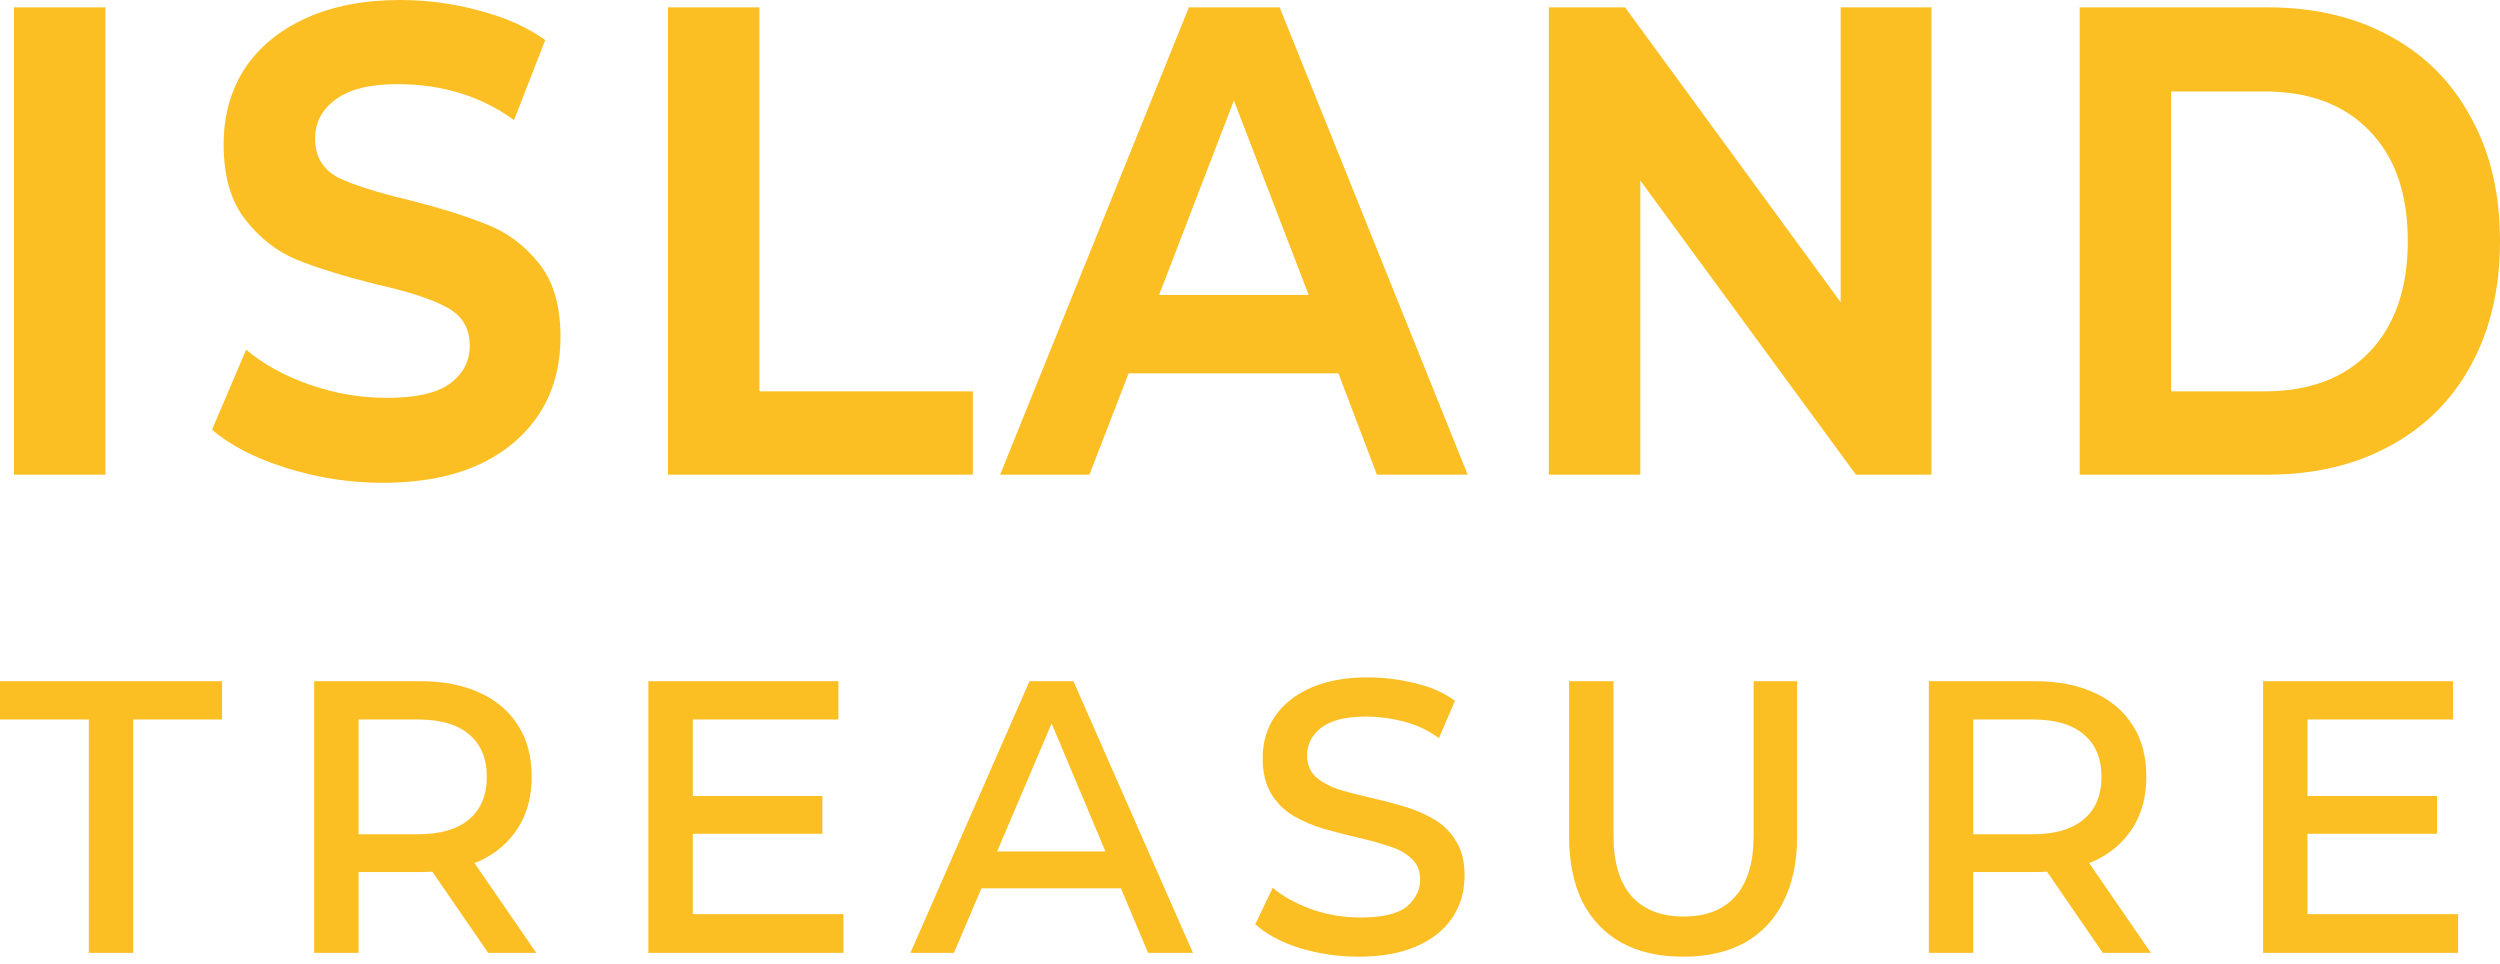 <svg width="179" height="69" viewBox="0 0 179 69" fill="none" xmlns="http://www.w3.org/2000/svg">
<path d="M1 0.526H7.55V33.985H1V0.526Z" fill="#FBBF24"/>
<path d="M27.396 34.57C25.075 34.57 22.787 34.219 20.535 33.517C18.282 32.815 16.498 31.899 15.181 30.768L17.624 25.036C18.871 26.088 20.396 26.927 22.198 27.551C24 28.175 25.837 28.487 27.708 28.487C29.753 28.487 31.243 28.155 32.179 27.492C33.149 26.791 33.634 25.874 33.634 24.743C33.634 23.495 33.08 22.579 31.971 21.994C30.896 21.409 29.216 20.863 26.928 20.356C24.607 19.771 22.718 19.186 21.262 18.601C19.842 18.016 18.611 17.061 17.572 15.735C16.532 14.409 16.012 12.615 16.012 10.354C16.012 8.287 16.515 6.473 17.52 4.914C18.559 3.354 20.032 2.145 21.938 1.287C23.844 0.429 26.079 0 28.644 0C30.584 0 32.473 0.253 34.31 0.76C36.147 1.228 37.723 1.93 39.04 2.866L36.805 8.599C34.448 6.883 31.659 6.025 28.436 6.025C26.461 6.025 24.988 6.395 24.017 7.136C23.047 7.838 22.562 8.774 22.562 9.944C22.562 11.192 23.099 12.108 24.174 12.693C25.282 13.239 26.998 13.785 29.32 14.331C31.607 14.916 33.461 15.501 34.882 16.086C36.302 16.632 37.533 17.548 38.572 18.835C39.612 20.122 40.132 21.877 40.132 24.1C40.132 27.297 38.988 29.852 36.701 31.762C34.448 33.634 31.347 34.57 27.396 34.57Z" fill="#FBBF24"/>
<path d="M47.826 0.526H54.375V28.019H69.658V33.985H47.826V0.526Z" fill="#FBBF24"/>
<path d="M95.832 26.732H80.809L78.002 33.985H71.609L85.124 0.526H91.622L105.085 33.985H98.587L95.832 26.732ZM93.701 21.116L88.347 7.195L82.993 21.116H93.701Z" fill="#FBBF24"/>
<path d="M138.29 0.526V33.985H132.884L117.445 12.927V33.985H110.896V0.526H116.354L131.792 21.643V0.526H138.29Z" fill="#FBBF24"/>
<path d="M148.903 0.526H162.366C165.693 0.526 168.604 1.209 171.099 2.574C173.629 3.939 175.569 5.888 176.921 8.423C178.307 10.919 179 13.863 179 17.256C179 20.649 178.307 23.612 176.921 26.147C175.569 28.643 173.629 30.573 171.099 31.938C168.604 33.303 165.693 33.985 162.366 33.985H148.903V0.526ZM162.158 28.019C165.346 28.019 167.841 27.083 169.643 25.211C171.48 23.3 172.398 20.649 172.398 17.256C172.398 13.863 171.48 11.231 169.643 9.359C167.841 7.487 165.346 6.551 162.158 6.551H155.452V28.019H162.158Z" fill="#FBBF24"/>
<path d="M6.36 68.226V51.514H0V48.774H15.9V51.514H9.54V68.226H6.36Z" fill="#FBBF24"/>
<path d="M22.495 68.226V48.774H30.101C31.741 48.774 33.15 49.048 34.331 49.596C35.511 50.121 36.429 50.897 37.084 51.925C37.74 52.929 38.068 54.162 38.068 55.623C38.068 57.039 37.74 58.26 37.084 59.288C36.429 60.315 35.511 61.103 34.331 61.651C33.15 62.176 31.741 62.438 30.101 62.438H24.266L25.675 60.931V68.226H22.495ZM34.953 68.226L30.101 61.171H33.544L38.396 68.226H34.953ZM25.675 61.308L24.462 59.733H29.905C31.522 59.733 32.746 59.379 33.577 58.671C34.429 57.964 34.855 56.947 34.855 55.623C34.855 54.299 34.429 53.283 33.577 52.575C32.746 51.868 31.522 51.514 29.905 51.514H24.462L25.675 49.938V61.308Z" fill="#FBBF24"/>
<path d="M49.08 56.993H58.882V59.699H49.08V56.993ZM49.604 65.452H60.39V68.226H46.424V48.774H60.03V51.514H49.604V65.452Z" fill="#FBBF24"/>
<path d="M65.187 68.226L73.711 48.774H76.858L85.415 68.226H82.202L74.76 50.52H75.842L68.302 68.226H65.187ZM69.088 63.603L69.941 60.966H80.169L81.022 63.603H69.088Z" fill="#FBBF24"/>
<path d="M104.864 62.678C104.864 63.865 104.558 64.893 103.946 65.76C103.356 66.628 102.492 67.301 101.356 67.781C100.241 68.26 98.886 68.5 97.291 68.5C95.848 68.5 94.438 68.294 93.061 67.884C91.706 67.45 90.646 66.879 89.881 66.171L91.127 63.569C91.87 64.185 92.799 64.699 93.914 65.11C95.028 65.498 96.198 65.692 97.422 65.692C98.995 65.692 100.099 65.429 100.733 64.904C101.367 64.356 101.684 63.717 101.684 62.986C101.684 62.347 101.476 61.845 101.061 61.48C100.667 61.091 100.132 60.794 99.454 60.589C98.777 60.361 98.034 60.155 97.225 59.973C96.438 59.79 95.641 59.584 94.832 59.356C94.045 59.128 93.313 58.82 92.635 58.431C91.98 58.043 91.444 57.518 91.029 56.856C90.614 56.171 90.406 55.315 90.406 54.288C90.406 53.123 90.712 52.107 91.324 51.24C91.936 50.372 92.799 49.699 93.914 49.219C95.028 48.74 96.362 48.5 97.914 48.5C99.05 48.5 100.176 48.637 101.29 48.911C102.405 49.162 103.367 49.584 104.175 50.178L103.028 52.849C102.241 52.279 101.389 51.879 100.471 51.651C99.575 51.422 98.689 51.308 97.815 51.308C96.329 51.308 95.247 51.582 94.57 52.13C93.914 52.655 93.586 53.306 93.586 54.082C93.586 54.721 93.794 55.235 94.209 55.623C94.624 55.989 95.16 56.285 95.815 56.514C96.493 56.719 97.236 56.913 98.045 57.096C98.853 57.279 99.651 57.484 100.438 57.712C101.225 57.941 101.957 58.249 102.634 58.637C103.312 59.025 103.848 59.55 104.241 60.212C104.656 60.852 104.864 61.673 104.864 62.678Z" fill="#FBBF24"/>
<path d="M120.51 68.5C118.805 68.5 117.341 68.169 116.117 67.507C114.893 66.822 113.953 65.84 113.298 64.562C112.664 63.26 112.347 61.708 112.347 59.904V48.774H115.527V59.836C115.527 61.731 115.953 63.169 116.806 64.151C117.68 65.132 118.926 65.623 120.543 65.623C122.16 65.623 123.395 65.144 124.248 64.185C125.122 63.203 125.559 61.753 125.559 59.836V48.774H128.673V59.904C128.673 61.708 128.346 63.26 127.69 64.562C127.056 65.84 126.127 66.822 124.903 67.507C123.679 68.169 122.215 68.5 120.51 68.5Z" fill="#FBBF24"/>
<path d="M138.105 68.226V48.774H145.711C147.35 48.774 148.76 49.048 149.94 49.596C151.12 50.121 152.038 50.897 152.694 51.925C153.35 52.929 153.678 54.162 153.678 55.623C153.678 57.039 153.35 58.26 152.694 59.288C152.038 60.315 151.12 61.103 149.94 61.651C148.76 62.176 147.35 62.438 145.711 62.438H139.875L141.285 60.931V68.226H138.105ZM150.563 68.226L145.711 61.171H149.153L154.006 68.226H150.563ZM141.285 61.308L140.072 59.733H145.514C147.132 59.733 148.356 59.379 149.186 58.671C150.039 57.964 150.465 56.947 150.465 55.623C150.465 54.299 150.039 53.283 149.186 52.575C148.356 51.868 147.132 51.514 145.514 51.514H140.072L141.285 49.938V61.308Z" fill="#FBBF24"/>
<path d="M164.689 56.993H174.492V59.699H164.689V56.993ZM165.214 65.452H176V68.226H162.034V48.774H175.639V51.514H165.214V65.452Z" fill="#FBBF24"/>
</svg>
